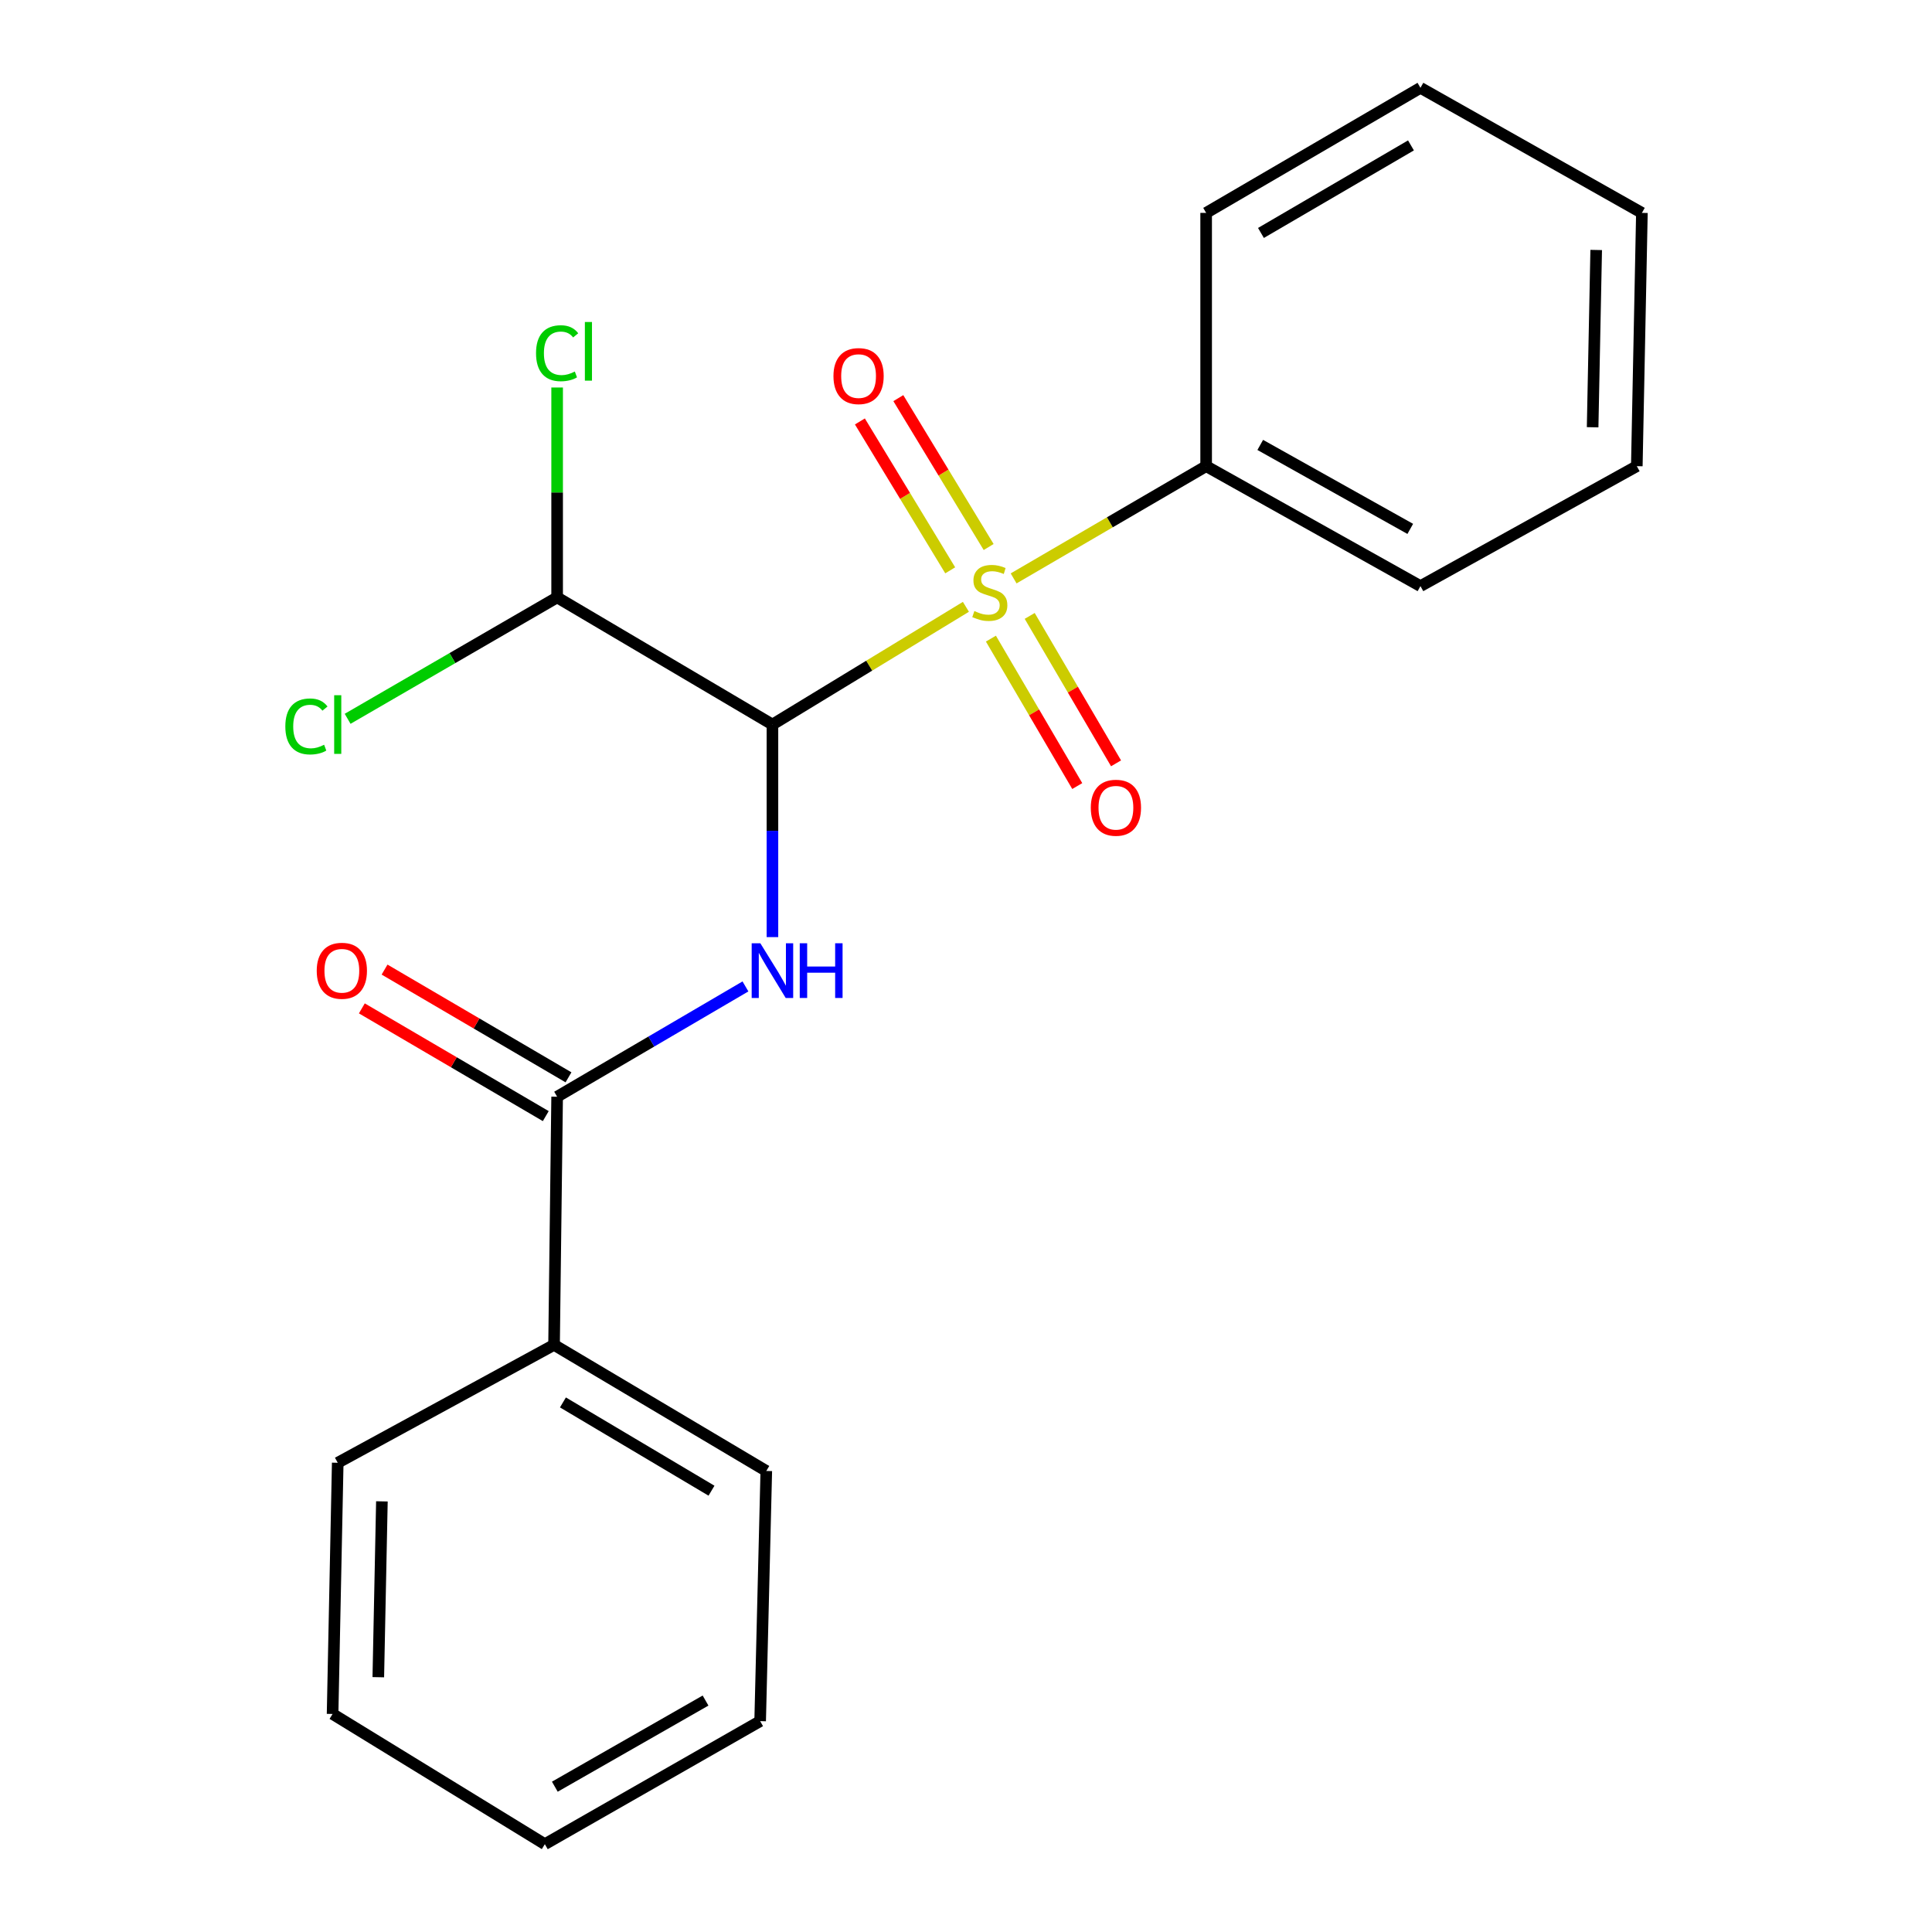 <?xml version='1.0' encoding='iso-8859-1'?>
<svg version='1.1' baseProfile='full'
              xmlns='http://www.w3.org/2000/svg'
                      xmlns:rdkit='http://www.rdkit.org/xml'
                      xmlns:xlink='http://www.w3.org/1999/xlink'
                  xml:space='preserve'
width='1000px' height='1000px' viewBox='0 0 1000 1000'>
<!-- END OF HEADER -->
<rect style='opacity:1.0;fill:#FFFFFF;stroke:none' width='1000' height='1000' x='0' y='0'> </rect>
<path class='bond-0' d='M 499.955,314.091 L 449.883,344.558' style='fill:none;fill-rule:evenodd;stroke:#CCCC00;stroke-width:6px;stroke-linecap:butt;stroke-linejoin:miter;stroke-opacity:1' />
<path class='bond-0' d='M 449.883,344.558 L 399.812,375.024' style='fill:none;fill-rule:evenodd;stroke:#000000;stroke-width:6px;stroke-linecap:butt;stroke-linejoin:miter;stroke-opacity:1' />
<path class='bond-4' d='M 511.723,283.135 L 488.349,244.602' style='fill:none;fill-rule:evenodd;stroke:#CCCC00;stroke-width:6px;stroke-linecap:butt;stroke-linejoin:miter;stroke-opacity:1' />
<path class='bond-4' d='M 488.349,244.602 L 464.975,206.07' style='fill:none;fill-rule:evenodd;stroke:#FF0000;stroke-width:6px;stroke-linecap:butt;stroke-linejoin:miter;stroke-opacity:1' />
<path class='bond-4' d='M 491.829,295.203 L 468.455,256.67' style='fill:none;fill-rule:evenodd;stroke:#CCCC00;stroke-width:6px;stroke-linecap:butt;stroke-linejoin:miter;stroke-opacity:1' />
<path class='bond-4' d='M 468.455,256.67 L 445.081,218.138' style='fill:none;fill-rule:evenodd;stroke:#FF0000;stroke-width:6px;stroke-linecap:butt;stroke-linejoin:miter;stroke-opacity:1' />
<path class='bond-5' d='M 512.894,330.551 L 535.24,368.706' style='fill:none;fill-rule:evenodd;stroke:#CCCC00;stroke-width:6px;stroke-linecap:butt;stroke-linejoin:miter;stroke-opacity:1' />
<path class='bond-5' d='M 535.24,368.706 L 557.585,406.861' style='fill:none;fill-rule:evenodd;stroke:#FF0000;stroke-width:6px;stroke-linecap:butt;stroke-linejoin:miter;stroke-opacity:1' />
<path class='bond-5' d='M 532.972,318.792 L 555.318,356.947' style='fill:none;fill-rule:evenodd;stroke:#CCCC00;stroke-width:6px;stroke-linecap:butt;stroke-linejoin:miter;stroke-opacity:1' />
<path class='bond-5' d='M 555.318,356.947 L 577.664,395.102' style='fill:none;fill-rule:evenodd;stroke:#FF0000;stroke-width:6px;stroke-linecap:butt;stroke-linejoin:miter;stroke-opacity:1' />
<path class='bond-6' d='M 524.648,299.38 L 574.473,270.332' style='fill:none;fill-rule:evenodd;stroke:#CCCC00;stroke-width:6px;stroke-linecap:butt;stroke-linejoin:miter;stroke-opacity:1' />
<path class='bond-6' d='M 574.473,270.332 L 624.299,241.283' style='fill:none;fill-rule:evenodd;stroke:#000000;stroke-width:6px;stroke-linecap:butt;stroke-linejoin:miter;stroke-opacity:1' />
<path class='bond-1' d='M 399.812,375.024 L 399.812,430.035' style='fill:none;fill-rule:evenodd;stroke:#000000;stroke-width:6px;stroke-linecap:butt;stroke-linejoin:miter;stroke-opacity:1' />
<path class='bond-1' d='M 399.812,430.035 L 399.812,485.047' style='fill:none;fill-rule:evenodd;stroke:#0000FF;stroke-width:6px;stroke-linecap:butt;stroke-linejoin:miter;stroke-opacity:1' />
<path class='bond-3' d='M 399.812,375.024 L 288.37,309.213' style='fill:none;fill-rule:evenodd;stroke:#000000;stroke-width:6px;stroke-linecap:butt;stroke-linejoin:miter;stroke-opacity:1' />
<path class='bond-2' d='M 385.844,510.572 L 337.107,539.116' style='fill:none;fill-rule:evenodd;stroke:#0000FF;stroke-width:6px;stroke-linecap:butt;stroke-linejoin:miter;stroke-opacity:1' />
<path class='bond-2' d='M 337.107,539.116 L 288.37,567.659' style='fill:none;fill-rule:evenodd;stroke:#000000;stroke-width:6px;stroke-linecap:butt;stroke-linejoin:miter;stroke-opacity:1' />
<path class='bond-7' d='M 294.25,557.62 L 246.65,529.739' style='fill:none;fill-rule:evenodd;stroke:#000000;stroke-width:6px;stroke-linecap:butt;stroke-linejoin:miter;stroke-opacity:1' />
<path class='bond-7' d='M 246.65,529.739 L 199.05,501.858' style='fill:none;fill-rule:evenodd;stroke:#FF0000;stroke-width:6px;stroke-linecap:butt;stroke-linejoin:miter;stroke-opacity:1' />
<path class='bond-7' d='M 282.49,577.698 L 234.89,549.817' style='fill:none;fill-rule:evenodd;stroke:#000000;stroke-width:6px;stroke-linecap:butt;stroke-linejoin:miter;stroke-opacity:1' />
<path class='bond-7' d='M 234.89,549.817 L 187.29,521.936' style='fill:none;fill-rule:evenodd;stroke:#FF0000;stroke-width:6px;stroke-linecap:butt;stroke-linejoin:miter;stroke-opacity:1' />
<path class='bond-8' d='M 288.37,567.659 L 286.78,696.1' style='fill:none;fill-rule:evenodd;stroke:#000000;stroke-width:6px;stroke-linecap:butt;stroke-linejoin:miter;stroke-opacity:1' />
<path class='bond-9' d='M 288.37,309.213 L 288.37,254.891' style='fill:none;fill-rule:evenodd;stroke:#000000;stroke-width:6px;stroke-linecap:butt;stroke-linejoin:miter;stroke-opacity:1' />
<path class='bond-9' d='M 288.37,254.891 L 288.37,200.57' style='fill:none;fill-rule:evenodd;stroke:#00CC00;stroke-width:6px;stroke-linecap:butt;stroke-linejoin:miter;stroke-opacity:1' />
<path class='bond-10' d='M 288.37,309.213 L 234.15,340.634' style='fill:none;fill-rule:evenodd;stroke:#000000;stroke-width:6px;stroke-linecap:butt;stroke-linejoin:miter;stroke-opacity:1' />
<path class='bond-10' d='M 234.15,340.634 L 179.93,372.056' style='fill:none;fill-rule:evenodd;stroke:#00CC00;stroke-width:6px;stroke-linecap:butt;stroke-linejoin:miter;stroke-opacity:1' />
<path class='bond-11' d='M 624.299,241.283 L 735.224,303.37' style='fill:none;fill-rule:evenodd;stroke:#000000;stroke-width:6px;stroke-linecap:butt;stroke-linejoin:miter;stroke-opacity:1' />
<path class='bond-11' d='M 652.303,230.292 L 729.95,273.753' style='fill:none;fill-rule:evenodd;stroke:#000000;stroke-width:6px;stroke-linecap:butt;stroke-linejoin:miter;stroke-opacity:1' />
<path class='bond-12' d='M 624.299,241.283 L 624.299,110.192' style='fill:none;fill-rule:evenodd;stroke:#000000;stroke-width:6px;stroke-linecap:butt;stroke-linejoin:miter;stroke-opacity:1' />
<path class='bond-13' d='M 286.78,696.1 L 396.632,761.367' style='fill:none;fill-rule:evenodd;stroke:#000000;stroke-width:6px;stroke-linecap:butt;stroke-linejoin:miter;stroke-opacity:1' />
<path class='bond-13' d='M 291.373,725.894 L 368.269,771.581' style='fill:none;fill-rule:evenodd;stroke:#000000;stroke-width:6px;stroke-linecap:butt;stroke-linejoin:miter;stroke-opacity:1' />
<path class='bond-14' d='M 286.78,696.1 L 174.808,757.127' style='fill:none;fill-rule:evenodd;stroke:#000000;stroke-width:6px;stroke-linecap:butt;stroke-linejoin:miter;stroke-opacity:1' />
<path class='bond-15' d='M 735.224,303.37 L 847.209,241.283' style='fill:none;fill-rule:evenodd;stroke:#000000;stroke-width:6px;stroke-linecap:butt;stroke-linejoin:miter;stroke-opacity:1' />
<path class='bond-16' d='M 624.299,110.192 L 735.224,45.455' style='fill:none;fill-rule:evenodd;stroke:#000000;stroke-width:6px;stroke-linecap:butt;stroke-linejoin:miter;stroke-opacity:1' />
<path class='bond-16' d='M 652.666,120.578 L 730.314,75.261' style='fill:none;fill-rule:evenodd;stroke:#000000;stroke-width:6px;stroke-linecap:butt;stroke-linejoin:miter;stroke-opacity:1' />
<path class='bond-17' d='M 396.632,761.367 L 393.452,890.855' style='fill:none;fill-rule:evenodd;stroke:#000000;stroke-width:6px;stroke-linecap:butt;stroke-linejoin:miter;stroke-opacity:1' />
<path class='bond-18' d='M 174.808,757.127 L 172.145,887.145' style='fill:none;fill-rule:evenodd;stroke:#000000;stroke-width:6px;stroke-linecap:butt;stroke-linejoin:miter;stroke-opacity:1' />
<path class='bond-18' d='M 197.672,777.106 L 195.808,868.119' style='fill:none;fill-rule:evenodd;stroke:#000000;stroke-width:6px;stroke-linecap:butt;stroke-linejoin:miter;stroke-opacity:1' />
<path class='bond-21' d='M 847.209,241.283 L 849.846,110.192' style='fill:none;fill-rule:evenodd;stroke:#000000;stroke-width:6px;stroke-linecap:butt;stroke-linejoin:miter;stroke-opacity:1' />
<path class='bond-21' d='M 824.341,221.151 L 826.187,129.388' style='fill:none;fill-rule:evenodd;stroke:#000000;stroke-width:6px;stroke-linecap:butt;stroke-linejoin:miter;stroke-opacity:1' />
<path class='bond-19' d='M 735.224,45.455 L 849.846,110.192' style='fill:none;fill-rule:evenodd;stroke:#000000;stroke-width:6px;stroke-linecap:butt;stroke-linejoin:miter;stroke-opacity:1' />
<path class='bond-22' d='M 393.452,890.855 L 282.01,954.545' style='fill:none;fill-rule:evenodd;stroke:#000000;stroke-width:6px;stroke-linecap:butt;stroke-linejoin:miter;stroke-opacity:1' />
<path class='bond-22' d='M 365.19,880.207 L 287.181,924.79' style='fill:none;fill-rule:evenodd;stroke:#000000;stroke-width:6px;stroke-linecap:butt;stroke-linejoin:miter;stroke-opacity:1' />
<path class='bond-20' d='M 172.145,887.145 L 282.01,954.545' style='fill:none;fill-rule:evenodd;stroke:#000000;stroke-width:6px;stroke-linecap:butt;stroke-linejoin:miter;stroke-opacity:1' />
<path  class='atom-0' d='M 504.327 316.283
Q 504.647 316.403, 505.967 316.963
Q 507.287 317.523, 508.727 317.883
Q 510.207 318.203, 511.647 318.203
Q 514.327 318.203, 515.887 316.923
Q 517.447 315.603, 517.447 313.323
Q 517.447 311.763, 516.647 310.803
Q 515.887 309.843, 514.687 309.323
Q 513.487 308.803, 511.487 308.203
Q 508.967 307.443, 507.447 306.723
Q 505.967 306.003, 504.887 304.483
Q 503.847 302.963, 503.847 300.403
Q 503.847 296.843, 506.247 294.643
Q 508.687 292.443, 513.487 292.443
Q 516.767 292.443, 520.487 294.003
L 519.567 297.083
Q 516.167 295.683, 513.607 295.683
Q 510.847 295.683, 509.327 296.843
Q 507.807 297.963, 507.847 299.923
Q 507.847 301.443, 508.607 302.363
Q 509.407 303.283, 510.527 303.803
Q 511.687 304.323, 513.607 304.923
Q 516.167 305.723, 517.687 306.523
Q 519.207 307.323, 520.287 308.963
Q 521.407 310.563, 521.407 313.323
Q 521.407 317.243, 518.767 319.363
Q 516.167 321.443, 511.807 321.443
Q 509.287 321.443, 507.367 320.883
Q 505.487 320.363, 503.247 319.443
L 504.327 316.283
' fill='#CCCC00'/>
<path  class='atom-2' d='M 393.552 488.231
L 402.832 503.231
Q 403.752 504.711, 405.232 507.391
Q 406.712 510.071, 406.792 510.231
L 406.792 488.231
L 410.552 488.231
L 410.552 516.551
L 406.672 516.551
L 396.712 500.151
Q 395.552 498.231, 394.312 496.031
Q 393.112 493.831, 392.752 493.151
L 392.752 516.551
L 389.072 516.551
L 389.072 488.231
L 393.552 488.231
' fill='#0000FF'/>
<path  class='atom-2' d='M 413.952 488.231
L 417.792 488.231
L 417.792 500.271
L 432.272 500.271
L 432.272 488.231
L 436.112 488.231
L 436.112 516.551
L 432.272 516.551
L 432.272 503.471
L 417.792 503.471
L 417.792 516.551
L 413.952 516.551
L 413.952 488.231
' fill='#0000FF'/>
<path  class='atom-5' d='M 431.397 194.658
Q 431.397 187.858, 434.757 184.058
Q 438.117 180.258, 444.397 180.258
Q 450.677 180.258, 454.037 184.058
Q 457.397 187.858, 457.397 194.658
Q 457.397 201.538, 453.997 205.458
Q 450.597 209.338, 444.397 209.338
Q 438.157 209.338, 434.757 205.458
Q 431.397 201.578, 431.397 194.658
M 444.397 206.138
Q 448.717 206.138, 451.037 203.258
Q 453.397 200.338, 453.397 194.658
Q 453.397 189.098, 451.037 186.298
Q 448.717 183.458, 444.397 183.458
Q 440.077 183.458, 437.717 186.258
Q 435.397 189.058, 435.397 194.658
Q 435.397 200.378, 437.717 203.258
Q 440.077 206.138, 444.397 206.138
' fill='#FF0000'/>
<path  class='atom-6' d='M 564.595 418.085
Q 564.595 411.285, 567.955 407.485
Q 571.315 403.685, 577.595 403.685
Q 583.875 403.685, 587.235 407.485
Q 590.595 411.285, 590.595 418.085
Q 590.595 424.965, 587.195 428.885
Q 583.795 432.765, 577.595 432.765
Q 571.355 432.765, 567.955 428.885
Q 564.595 425.005, 564.595 418.085
M 577.595 429.565
Q 581.915 429.565, 584.235 426.685
Q 586.595 423.765, 586.595 418.085
Q 586.595 412.525, 584.235 409.725
Q 581.915 406.885, 577.595 406.885
Q 573.275 406.885, 570.915 409.685
Q 568.595 412.485, 568.595 418.085
Q 568.595 423.805, 570.915 426.685
Q 573.275 429.565, 577.595 429.565
' fill='#FF0000'/>
<path  class='atom-8' d='M 163.941 502.471
Q 163.941 495.671, 167.301 491.871
Q 170.661 488.071, 176.941 488.071
Q 183.221 488.071, 186.581 491.871
Q 189.941 495.671, 189.941 502.471
Q 189.941 509.351, 186.541 513.271
Q 183.141 517.151, 176.941 517.151
Q 170.701 517.151, 167.301 513.271
Q 163.941 509.391, 163.941 502.471
M 176.941 513.951
Q 181.261 513.951, 183.581 511.071
Q 185.941 508.151, 185.941 502.471
Q 185.941 496.911, 183.581 494.111
Q 181.261 491.271, 176.941 491.271
Q 172.621 491.271, 170.261 494.071
Q 167.941 496.871, 167.941 502.471
Q 167.941 508.191, 170.261 511.071
Q 172.621 513.951, 176.941 513.951
' fill='#FF0000'/>
<path  class='atom-10' d='M 277.45 182.825
Q 277.45 175.785, 280.73 172.105
Q 284.05 168.385, 290.33 168.385
Q 296.17 168.385, 299.29 172.505
L 296.65 174.665
Q 294.37 171.665, 290.33 171.665
Q 286.05 171.665, 283.77 174.545
Q 281.53 177.385, 281.53 182.825
Q 281.53 188.425, 283.85 191.305
Q 286.21 194.185, 290.77 194.185
Q 293.89 194.185, 297.53 192.305
L 298.65 195.305
Q 297.17 196.265, 294.93 196.825
Q 292.69 197.385, 290.21 197.385
Q 284.05 197.385, 280.73 193.625
Q 277.45 189.865, 277.45 182.825
' fill='#00CC00'/>
<path  class='atom-10' d='M 302.73 166.665
L 306.41 166.665
L 306.41 197.025
L 302.73 197.025
L 302.73 166.665
' fill='#00CC00'/>
<path  class='atom-11' d='M 147.688 376.004
Q 147.688 368.964, 150.968 365.284
Q 154.288 361.564, 160.568 361.564
Q 166.408 361.564, 169.528 365.684
L 166.888 367.844
Q 164.608 364.844, 160.568 364.844
Q 156.288 364.844, 154.008 367.724
Q 151.768 370.564, 151.768 376.004
Q 151.768 381.604, 154.088 384.484
Q 156.448 387.364, 161.008 387.364
Q 164.128 387.364, 167.768 385.484
L 168.888 388.484
Q 167.408 389.444, 165.168 390.004
Q 162.928 390.564, 160.448 390.564
Q 154.288 390.564, 150.968 386.804
Q 147.688 383.044, 147.688 376.004
' fill='#00CC00'/>
<path  class='atom-11' d='M 172.968 359.844
L 176.648 359.844
L 176.648 390.204
L 172.968 390.204
L 172.968 359.844
' fill='#00CC00'/>
</svg>
